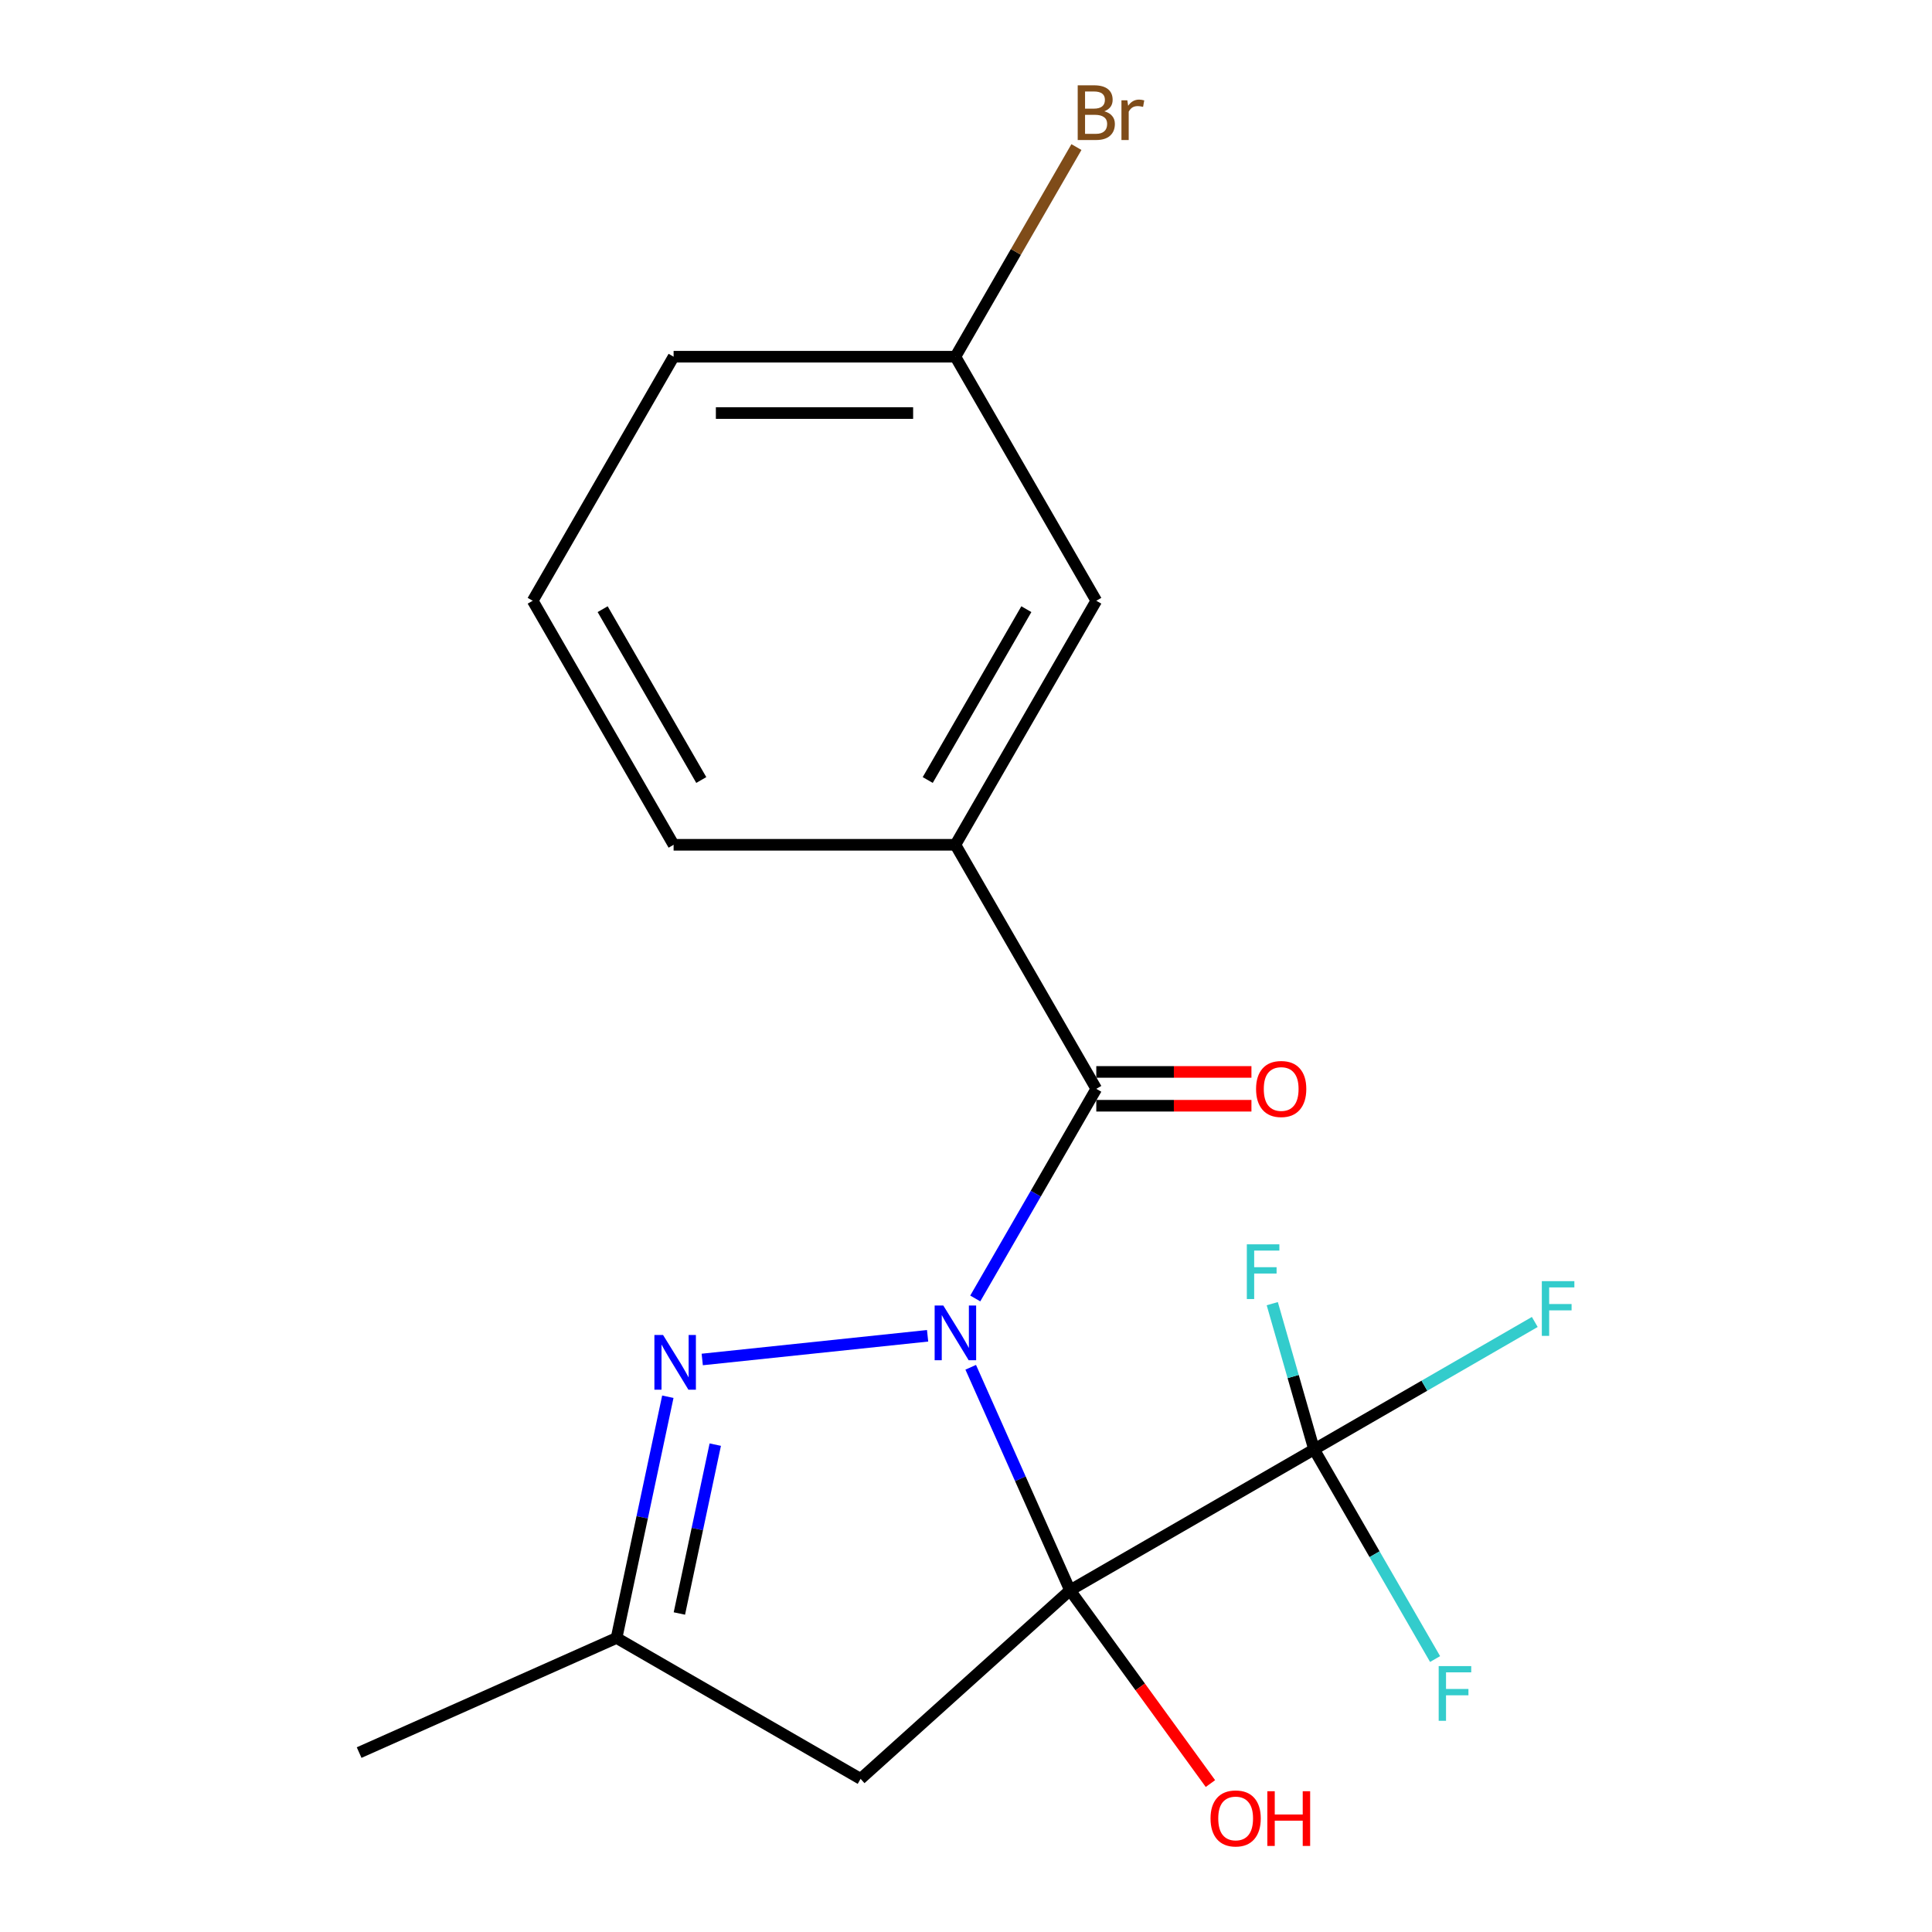 <?xml version='1.0' encoding='iso-8859-1'?>
<svg version='1.1' baseProfile='full'
              xmlns='http://www.w3.org/2000/svg'
                      xmlns:rdkit='http://www.rdkit.org/xml'
                      xmlns:xlink='http://www.w3.org/1999/xlink'
                  xml:space='preserve'
width='1000px' height='1000px' viewBox='0 0 1000 1000'>
<!-- END OF HEADER -->
<rect style='opacity:1.0;fill:#FFFFFF;stroke:none' width='1000' height='1000' x='0' y='0'> </rect>
<path class='bond-0' d='M 502.44,707.698 L 528.139,765.418' style='fill:none;fill-rule:evenodd;stroke:#0000FF;stroke-width:6px;stroke-linecap:butt;stroke-linejoin:miter;stroke-opacity:1' />
<path class='bond-0' d='M 528.139,765.418 L 553.837,823.138' style='fill:none;fill-rule:evenodd;stroke:#000000;stroke-width:6px;stroke-linecap:butt;stroke-linejoin:miter;stroke-opacity:1' />
<path class='bond-1' d='M 480.126,691.404 L 363.48,703.664' style='fill:none;fill-rule:evenodd;stroke:#0000FF;stroke-width:6px;stroke-linecap:butt;stroke-linejoin:miter;stroke-opacity:1' />
<path class='bond-2' d='M 504.793,672.086 L 536.117,617.831' style='fill:none;fill-rule:evenodd;stroke:#0000FF;stroke-width:6px;stroke-linecap:butt;stroke-linejoin:miter;stroke-opacity:1' />
<path class='bond-2' d='M 536.117,617.831 L 567.44,563.577' style='fill:none;fill-rule:evenodd;stroke:#000000;stroke-width:6px;stroke-linecap:butt;stroke-linejoin:miter;stroke-opacity:1' />
<path class='bond-3' d='M 553.837,823.138 L 680.153,750.21' style='fill:none;fill-rule:evenodd;stroke:#000000;stroke-width:6px;stroke-linecap:butt;stroke-linejoin:miter;stroke-opacity:1' />
<path class='bond-4' d='M 553.837,823.138 L 445.445,920.735' style='fill:none;fill-rule:evenodd;stroke:#000000;stroke-width:6px;stroke-linecap:butt;stroke-linejoin:miter;stroke-opacity:1' />
<path class='bond-8' d='M 553.837,823.138 L 590.177,873.155' style='fill:none;fill-rule:evenodd;stroke:#000000;stroke-width:6px;stroke-linecap:butt;stroke-linejoin:miter;stroke-opacity:1' />
<path class='bond-8' d='M 590.177,873.155 L 626.516,923.172' style='fill:none;fill-rule:evenodd;stroke:#FF0000;stroke-width:6px;stroke-linecap:butt;stroke-linejoin:miter;stroke-opacity:1' />
<path class='bond-6' d='M 345.671,722.945 L 332.4,785.376' style='fill:none;fill-rule:evenodd;stroke:#0000FF;stroke-width:6px;stroke-linecap:butt;stroke-linejoin:miter;stroke-opacity:1' />
<path class='bond-6' d='M 332.4,785.376 L 319.13,847.807' style='fill:none;fill-rule:evenodd;stroke:#000000;stroke-width:6px;stroke-linecap:butt;stroke-linejoin:miter;stroke-opacity:1' />
<path class='bond-6' d='M 370.223,747.739 L 360.934,791.441' style='fill:none;fill-rule:evenodd;stroke:#0000FF;stroke-width:6px;stroke-linecap:butt;stroke-linejoin:miter;stroke-opacity:1' />
<path class='bond-6' d='M 360.934,791.441 L 351.645,835.143' style='fill:none;fill-rule:evenodd;stroke:#000000;stroke-width:6px;stroke-linecap:butt;stroke-linejoin:miter;stroke-opacity:1' />
<path class='bond-5' d='M 567.44,563.577 L 494.512,437.262' style='fill:none;fill-rule:evenodd;stroke:#000000;stroke-width:6px;stroke-linecap:butt;stroke-linejoin:miter;stroke-opacity:1' />
<path class='bond-7' d='M 567.44,572.328 L 607.592,572.328' style='fill:none;fill-rule:evenodd;stroke:#000000;stroke-width:6px;stroke-linecap:butt;stroke-linejoin:miter;stroke-opacity:1' />
<path class='bond-7' d='M 607.592,572.328 L 647.744,572.328' style='fill:none;fill-rule:evenodd;stroke:#FF0000;stroke-width:6px;stroke-linecap:butt;stroke-linejoin:miter;stroke-opacity:1' />
<path class='bond-7' d='M 567.44,554.826 L 607.592,554.826' style='fill:none;fill-rule:evenodd;stroke:#000000;stroke-width:6px;stroke-linecap:butt;stroke-linejoin:miter;stroke-opacity:1' />
<path class='bond-7' d='M 607.592,554.826 L 647.744,554.826' style='fill:none;fill-rule:evenodd;stroke:#FF0000;stroke-width:6px;stroke-linecap:butt;stroke-linejoin:miter;stroke-opacity:1' />
<path class='bond-10' d='M 680.153,750.21 L 737.277,717.229' style='fill:none;fill-rule:evenodd;stroke:#000000;stroke-width:6px;stroke-linecap:butt;stroke-linejoin:miter;stroke-opacity:1' />
<path class='bond-10' d='M 737.277,717.229 L 794.401,684.249' style='fill:none;fill-rule:evenodd;stroke:#33CCCC;stroke-width:6px;stroke-linecap:butt;stroke-linejoin:miter;stroke-opacity:1' />
<path class='bond-11' d='M 680.153,750.21 L 669.339,712.491' style='fill:none;fill-rule:evenodd;stroke:#000000;stroke-width:6px;stroke-linecap:butt;stroke-linejoin:miter;stroke-opacity:1' />
<path class='bond-11' d='M 669.339,712.491 L 658.525,674.772' style='fill:none;fill-rule:evenodd;stroke:#33CCCC;stroke-width:6px;stroke-linecap:butt;stroke-linejoin:miter;stroke-opacity:1' />
<path class='bond-12' d='M 680.153,750.21 L 711.476,804.464' style='fill:none;fill-rule:evenodd;stroke:#000000;stroke-width:6px;stroke-linecap:butt;stroke-linejoin:miter;stroke-opacity:1' />
<path class='bond-12' d='M 711.476,804.464 L 742.8,858.719' style='fill:none;fill-rule:evenodd;stroke:#33CCCC;stroke-width:6px;stroke-linecap:butt;stroke-linejoin:miter;stroke-opacity:1' />
<path class='bond-19' d='M 445.445,920.735 L 319.13,847.807' style='fill:none;fill-rule:evenodd;stroke:#000000;stroke-width:6px;stroke-linecap:butt;stroke-linejoin:miter;stroke-opacity:1' />
<path class='bond-9' d='M 494.512,437.262 L 567.44,310.947' style='fill:none;fill-rule:evenodd;stroke:#000000;stroke-width:6px;stroke-linecap:butt;stroke-linejoin:miter;stroke-opacity:1' />
<path class='bond-9' d='M 480.189,403.729 L 531.238,315.309' style='fill:none;fill-rule:evenodd;stroke:#000000;stroke-width:6px;stroke-linecap:butt;stroke-linejoin:miter;stroke-opacity:1' />
<path class='bond-15' d='M 494.512,437.262 L 348.656,437.262' style='fill:none;fill-rule:evenodd;stroke:#000000;stroke-width:6px;stroke-linecap:butt;stroke-linejoin:miter;stroke-opacity:1' />
<path class='bond-17' d='M 319.13,847.807 L 185.884,907.132' style='fill:none;fill-rule:evenodd;stroke:#000000;stroke-width:6px;stroke-linecap:butt;stroke-linejoin:miter;stroke-opacity:1' />
<path class='bond-13' d='M 567.44,310.947 L 494.512,184.632' style='fill:none;fill-rule:evenodd;stroke:#000000;stroke-width:6px;stroke-linecap:butt;stroke-linejoin:miter;stroke-opacity:1' />
<path class='bond-14' d='M 494.512,184.632 L 525.836,130.378' style='fill:none;fill-rule:evenodd;stroke:#000000;stroke-width:6px;stroke-linecap:butt;stroke-linejoin:miter;stroke-opacity:1' />
<path class='bond-14' d='M 525.836,130.378 L 557.16,76.123' style='fill:none;fill-rule:evenodd;stroke:#7F4C19;stroke-width:6px;stroke-linecap:butt;stroke-linejoin:miter;stroke-opacity:1' />
<path class='bond-20' d='M 494.512,184.632 L 348.656,184.632' style='fill:none;fill-rule:evenodd;stroke:#000000;stroke-width:6px;stroke-linecap:butt;stroke-linejoin:miter;stroke-opacity:1' />
<path class='bond-20' d='M 472.634,213.803 L 370.535,213.803' style='fill:none;fill-rule:evenodd;stroke:#000000;stroke-width:6px;stroke-linecap:butt;stroke-linejoin:miter;stroke-opacity:1' />
<path class='bond-16' d='M 348.656,437.262 L 275.728,310.947' style='fill:none;fill-rule:evenodd;stroke:#000000;stroke-width:6px;stroke-linecap:butt;stroke-linejoin:miter;stroke-opacity:1' />
<path class='bond-16' d='M 362.98,403.729 L 311.931,315.309' style='fill:none;fill-rule:evenodd;stroke:#000000;stroke-width:6px;stroke-linecap:butt;stroke-linejoin:miter;stroke-opacity:1' />
<path class='bond-18' d='M 275.728,310.947 L 348.656,184.632' style='fill:none;fill-rule:evenodd;stroke:#000000;stroke-width:6px;stroke-linecap:butt;stroke-linejoin:miter;stroke-opacity:1' />
<path  class='atom-0' d='M 488.252 675.732
L 497.532 690.732
Q 498.452 692.212, 499.932 694.892
Q 501.412 697.572, 501.492 697.732
L 501.492 675.732
L 505.252 675.732
L 505.252 704.052
L 501.372 704.052
L 491.412 687.652
Q 490.252 685.732, 489.012 683.532
Q 487.812 681.332, 487.452 680.652
L 487.452 704.052
L 483.772 704.052
L 483.772 675.732
L 488.252 675.732
' fill='#0000FF'/>
<path  class='atom-2' d='M 343.195 690.978
L 352.475 705.978
Q 353.395 707.458, 354.875 710.138
Q 356.355 712.818, 356.435 712.978
L 356.435 690.978
L 360.195 690.978
L 360.195 719.298
L 356.315 719.298
L 346.355 702.898
Q 345.195 700.978, 343.955 698.778
Q 342.755 696.578, 342.395 695.898
L 342.395 719.298
L 338.715 719.298
L 338.715 690.978
L 343.195 690.978
' fill='#0000FF'/>
<path  class='atom-8' d='M 650.137 563.657
Q 650.137 556.857, 653.497 553.057
Q 656.857 549.257, 663.137 549.257
Q 669.417 549.257, 672.777 553.057
Q 676.137 556.857, 676.137 563.657
Q 676.137 570.537, 672.737 574.457
Q 669.337 578.337, 663.137 578.337
Q 656.897 578.337, 653.497 574.457
Q 650.137 570.577, 650.137 563.657
M 663.137 575.137
Q 667.457 575.137, 669.777 572.257
Q 672.137 569.337, 672.137 563.657
Q 672.137 558.097, 669.777 555.297
Q 667.457 552.457, 663.137 552.457
Q 658.817 552.457, 656.457 555.257
Q 654.137 558.057, 654.137 563.657
Q 654.137 569.377, 656.457 572.257
Q 658.817 575.137, 663.137 575.137
' fill='#FF0000'/>
<path  class='atom-9' d='M 626.569 941.218
Q 626.569 934.418, 629.929 930.618
Q 633.289 926.818, 639.569 926.818
Q 645.849 926.818, 649.209 930.618
Q 652.569 934.418, 652.569 941.218
Q 652.569 948.098, 649.169 952.018
Q 645.769 955.898, 639.569 955.898
Q 633.329 955.898, 629.929 952.018
Q 626.569 948.138, 626.569 941.218
M 639.569 952.698
Q 643.889 952.698, 646.209 949.818
Q 648.569 946.898, 648.569 941.218
Q 648.569 935.658, 646.209 932.858
Q 643.889 930.018, 639.569 930.018
Q 635.249 930.018, 632.889 932.818
Q 630.569 935.618, 630.569 941.218
Q 630.569 946.938, 632.889 949.818
Q 635.249 952.698, 639.569 952.698
' fill='#FF0000'/>
<path  class='atom-9' d='M 655.969 927.138
L 659.809 927.138
L 659.809 939.178
L 674.289 939.178
L 674.289 927.138
L 678.129 927.138
L 678.129 955.458
L 674.289 955.458
L 674.289 942.378
L 659.809 942.378
L 659.809 955.458
L 655.969 955.458
L 655.969 927.138
' fill='#FF0000'/>
<path  class='atom-11' d='M 798.048 663.122
L 814.888 663.122
L 814.888 666.362
L 801.848 666.362
L 801.848 674.962
L 813.448 674.962
L 813.448 678.242
L 801.848 678.242
L 801.848 691.442
L 798.048 691.442
L 798.048 663.122
' fill='#33CCCC'/>
<path  class='atom-12' d='M 645.36 644.06
L 662.2 644.06
L 662.2 647.3
L 649.16 647.3
L 649.16 655.9
L 660.76 655.9
L 660.76 659.18
L 649.16 659.18
L 649.16 672.38
L 645.36 672.38
L 645.36 644.06
' fill='#33CCCC'/>
<path  class='atom-13' d='M 744.661 862.365
L 761.501 862.365
L 761.501 865.605
L 748.461 865.605
L 748.461 874.205
L 760.061 874.205
L 760.061 877.485
L 748.461 877.485
L 748.461 890.685
L 744.661 890.685
L 744.661 862.365
' fill='#33CCCC'/>
<path  class='atom-15' d='M 571.58 57.597
Q 574.3 58.357, 575.66 60.037
Q 577.06 61.677, 577.06 64.117
Q 577.06 68.037, 574.54 70.277
Q 572.06 72.477, 567.34 72.477
L 557.82 72.477
L 557.82 44.157
L 566.18 44.157
Q 571.02 44.157, 573.46 46.117
Q 575.9 48.077, 575.9 51.677
Q 575.9 55.957, 571.58 57.597
M 561.62 47.357
L 561.62 56.237
L 566.18 56.237
Q 568.98 56.237, 570.42 55.117
Q 571.9 53.957, 571.9 51.677
Q 571.9 47.357, 566.18 47.357
L 561.62 47.357
M 567.34 69.277
Q 570.1 69.277, 571.58 67.957
Q 573.06 66.637, 573.06 64.117
Q 573.06 61.797, 571.42 60.637
Q 569.82 59.437, 566.74 59.437
L 561.62 59.437
L 561.62 69.277
L 567.34 69.277
' fill='#7F4C19'/>
<path  class='atom-15' d='M 583.5 51.917
L 583.94 54.757
Q 586.1 51.557, 589.62 51.557
Q 590.74 51.557, 592.26 51.957
L 591.66 55.317
Q 589.94 54.917, 588.98 54.917
Q 587.3 54.917, 586.18 55.597
Q 585.1 56.237, 584.22 57.797
L 584.22 72.477
L 580.46 72.477
L 580.46 51.917
L 583.5 51.917
' fill='#7F4C19'/>
</svg>
